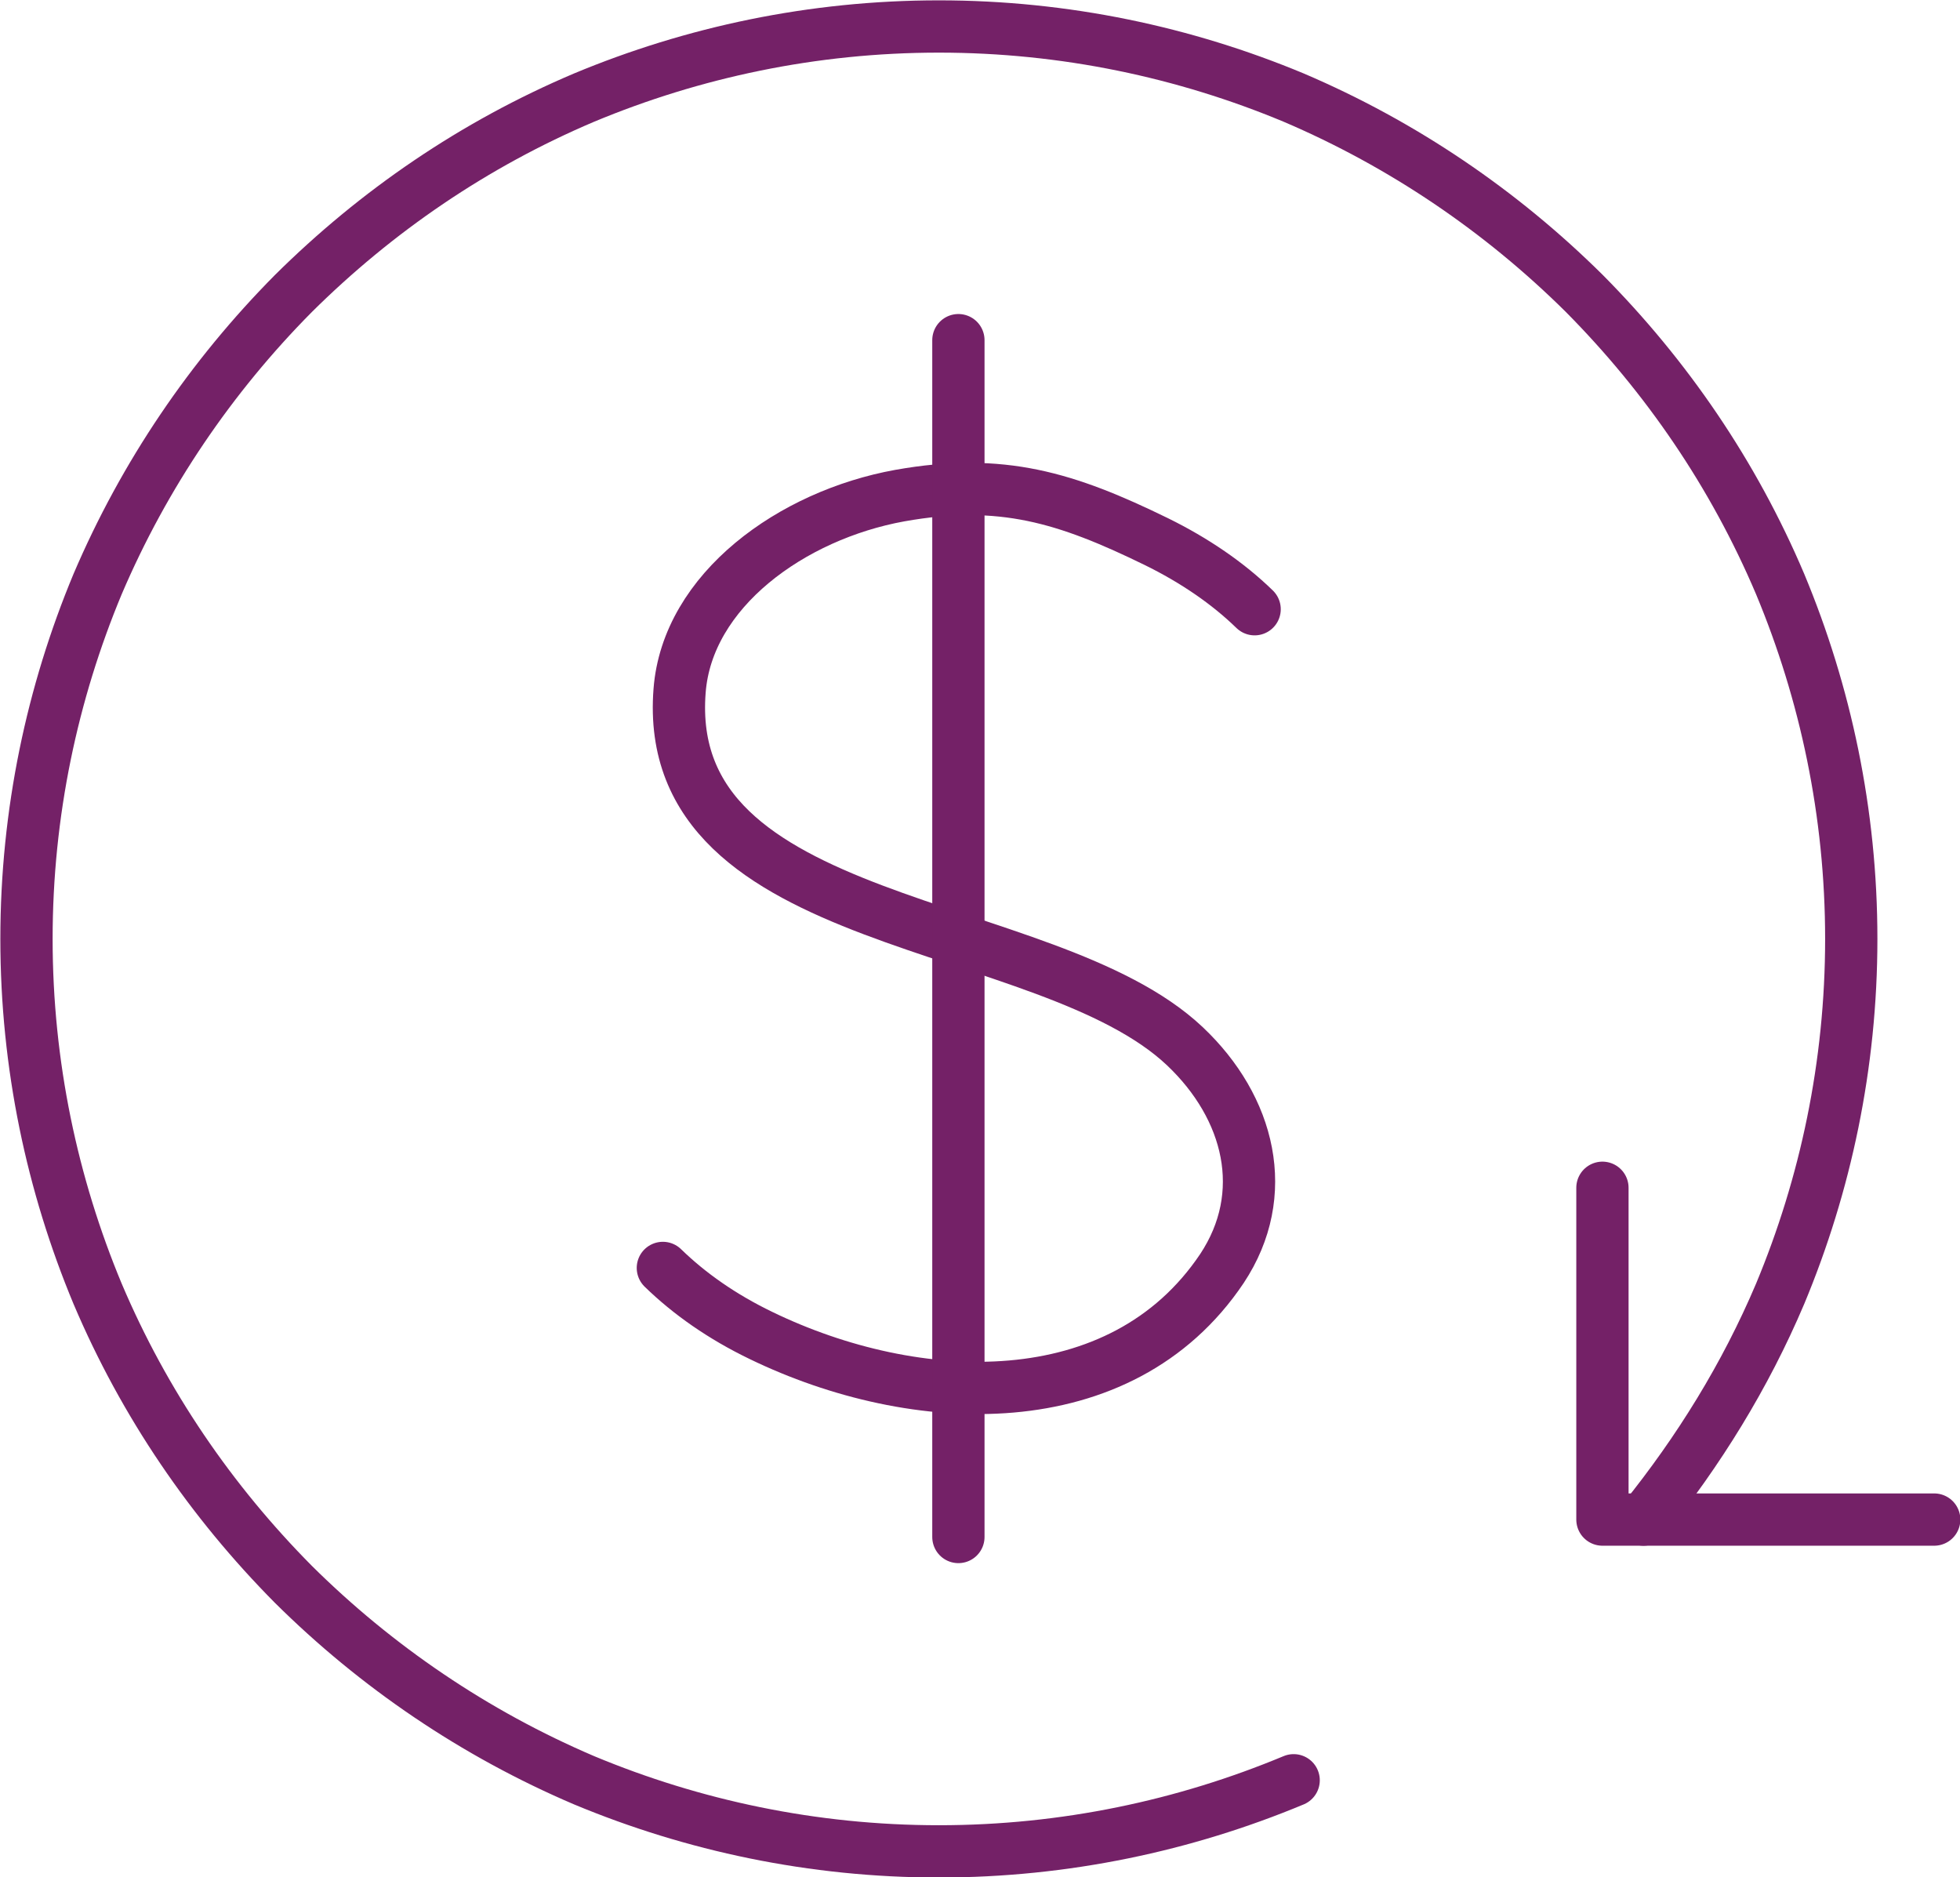 <?xml version="1.0" encoding="UTF-8"?>
<svg id="Layer_2" data-name="Layer 2" xmlns="http://www.w3.org/2000/svg" viewBox="0 0 28.12 26.93">
  <defs>
    <style>
      .cls-1 {
        fill: none;
        stroke: #742167;
        stroke-linecap: round;
        stroke-linejoin: round;
        stroke-width: .75px;
      }
    </style>
  </defs>
  <g id="Layer_1-2" data-name="Layer 1">
    <g>
      <g>
        <path class="cls-1" d="M18,8.74c-.38-.37-.86-.7-1.41-.97-1.29-.63-2.22-.92-3.68-.66-1.55.28-3.05,1.36-3.16,2.8-.27,3.47,5.25,3.21,7.25,5.1.93.88,1.24,2.12.53,3.19-1.45,2.16-4.4,2.03-6.61.96-.56-.27-1.03-.6-1.41-.97"/>
        <line class="cls-1" x1="13.75" y1="4.88" x2="13.75" y2="22.05"/>
      </g>
      <g>
        <path class="cls-1" d="M18.56,25.54c-1.56.65-3.28,1.02-5.09,1.02s-3.53-.37-5.09-1.02c-1.57-.67-2.98-1.63-4.17-2.81-1.18-1.19-2.14-2.59-2.81-4.17-.65-1.56-1.02-3.28-1.02-5.09s.37-3.53,1.02-5.09c.67-1.57,1.63-2.98,2.81-4.17,1.19-1.18,2.59-2.14,4.17-2.81,1.56-.65,3.28-1.02,5.09-1.02s3.53.37,5.09,1.02c1.57.67,2.98,1.63,4.17,2.81,1.18,1.19,2.14,2.59,2.81,4.17.65,1.56,1.02,3.28,1.02,5.09s-.37,3.53-1.02,5.09c-.5,1.18-1.17,2.26-1.96,3.24"/>
        <polyline class="cls-1" points="27.75 21.8 22.99 21.8 22.99 17.04"/>
      </g>
    </g>
  </g>
</svg>
